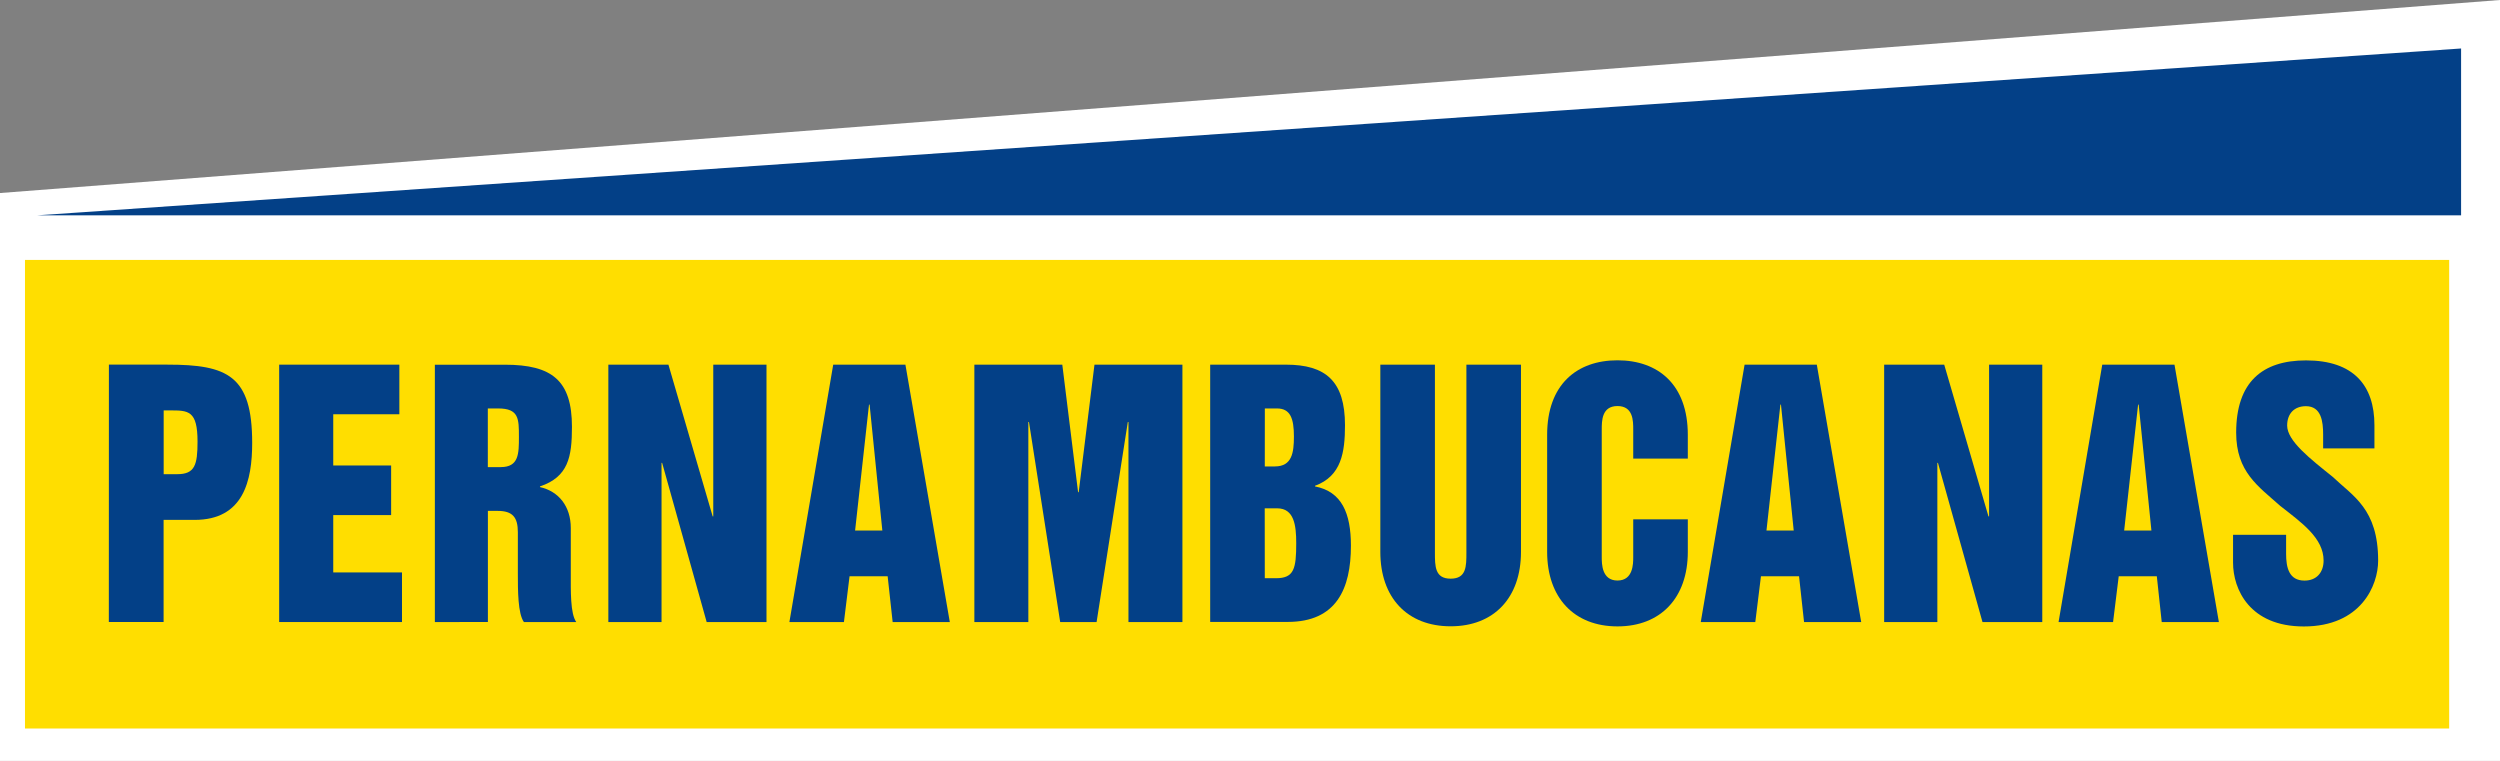 <svg xmlns="http://www.w3.org/2000/svg" xmlns:xlink="http://www.w3.org/1999/xlink" viewBox="0 0 1049.82 319.55"><rect x="0" y="0" width="1049.82" height="319.55" fill="#808080" stroke="none"/><defs><style>.cls-1{fill:none;}.cls-2{fill:#fff;}.cls-3{fill:#ffde00;}.cls-4{fill:#034087;}.cls-5{clip-path:url(#clip-path);}</style><clipPath id="clip-path" transform="translate(0 0)"><rect class="cls-1" width="1049.82" height="319.55"/></clipPath></defs><title>logo</title><g id="Camada_2" data-name="Camada 2"><g id="Camada_1-2" data-name="Camada 1"><polygon class="cls-2" points="1049.82 0 0 81.06 0 319.55 1049.82 319.55 1049.82 0"/><rect class="cls-3" x="10.49" y="109.15" width="1017.99" height="196.77"/><polygon class="cls-4" points="15.49 90.43 1033.48 90.43 1033.48 20.36 15.49 90.43"/><g class="cls-5"><path class="cls-4" d="M68.73,199.12h5.74c7.36,0,8.48-3.92,8.48-13.66,0-13.12-3.86-13.12-11.6-13.12H68.73Zm-23-46H70.35c25.21,0,35.55,4.6,35.55,32.87,0,15.83-3.61,32.33-24.2,32.33h-13v42.88h-23Z" transform="translate(0 0)"/></g><polygon class="cls-4" points="117.23 153.13 167.7 153.13 167.7 173.96 139.94 173.96 139.94 195.47 164.25 195.47 164.25 216.3 139.94 216.3 139.94 240.38 168.81 240.38 168.81 261.21 117.23 261.21 117.23 153.13"/><g class="cls-5"><path class="cls-4" d="M204.85,196.15h5.44c7.62,0,7.62-5.69,7.62-12.71,0-7.59,0-11.92-8.7-11.92h-4.36Zm-22.24-43H212c19.83,0,28.18,6.63,28.18,26.11,0,12.72-1.58,21-13.43,25v.28c7.87,1.76,12.94,8.11,12.94,17.18v19.06c0,7.17-.24,16.91,2.3,20.43H220c-2.54-3.52-2.54-13.26-2.54-20.43v-17.3c0-6.23-2.18-8.94-8.46-8.94h-4.12v46.67H182.61Z" transform="translate(0 0)"/></g><polygon class="cls-4" points="255.46 153.13 280.69 153.13 299.27 216.84 299.52 216.84 299.52 153.13 321.87 153.13 321.87 261.21 296.75 261.21 278.05 194.38 277.8 194.38 277.8 261.21 255.46 261.21 255.46 153.13"/><path class="cls-4" d="M359.08,222.79h11.44l-5.35-52.89h-.25Zm-9.19-69.66h30.32l18.64,108.08h-24L372.75,242h-16l-2.36,19.21H331.49Z" transform="translate(0 0)"/><polygon class="cls-4" points="409.16 153.13 446.09 153.13 452.72 206.69 452.98 206.69 459.6 153.13 496.53 153.13 496.53 261.21 473.87 261.21 473.87 177.21 473.6 177.21 460.49 261.21 445.2 261.21 432.09 177.21 431.83 177.21 431.83 261.21 409.16 261.21 409.16 153.13"/><g class="cls-5"><path class="cls-4" d="M531.12,195.87h4.23c7.22,0,8-5.81,8-12.58,0-7.58-1.5-11.77-7.11-11.77h-5.1Zm0,46.94h4.73c7.6,0,8.47-4.05,8.47-14.74,0-7.44-.87-14.61-8-14.61h-5.23Zm-22.93-89.68H540c16.7,0,24.8,6.9,24.8,25.44,0,11.35-1.5,21.37-12.59,25.42v.27c11.22,2.17,15.08,11.23,15.08,24.9,0,18.12-6.11,32-26.54,32H508.19Z" transform="translate(0 0)"/><path class="cls-4" d="M579.64,153.13h22.92V232c0,5.82,0,11,6.61,11s6.61-5.15,6.61-11V153.13H638.7v78.64C638.7,251,627.37,263,609.17,263S579.64,251,579.64,231.77Z" transform="translate(0 0)"/><path class="cls-4" d="M649.69,182.59c0-21.12,12.47-31.29,29.54-31.29s29.53,10.17,29.53,31.29v10H685.84v-12.2c0-3.65,0-9.88-6.61-9.88s-6.61,6.23-6.61,9.88v53.5c0,2.84,0,9.89,6.61,9.89s6.61-7.05,6.61-9.89V218.07h22.92v13.68c0,19.24-11.34,31.29-29.53,31.29S649.69,251,649.69,231.75Z" transform="translate(0 0)"/></g><path class="cls-4" d="M741.79,222.79h11.44l-5.35-52.89h-.24Zm-9.19-69.66h30.33l18.64,108.08h-24L755.47,242h-16l-2.37,19.21H714.2Z" transform="translate(0 0)"/><polygon class="cls-4" points="791.21 153.13 816.43 153.13 835.01 216.84 835.27 216.84 835.27 153.13 857.61 153.13 857.61 261.21 832.5 261.21 813.8 194.38 813.55 194.38 813.55 261.21 791.21 261.21 791.21 153.13"/><path class="cls-4" d="M892,222.79h11.44l-5.35-52.89h-.24Zm-9.2-69.66h30.33l18.64,108.08h-24L905.71,242h-16l-2.37,19.21H864.45Z" transform="translate(0 0)"/><g class="cls-5"><path class="cls-4" d="M960,224.58v8c0,5.82,1.24,11.23,7.74,11.23,5.24,0,8-3.65,8-8.39,0-9.48-9.12-15.85-18.23-23-9.24-8.26-18.48-14.22-18.48-30.74,0-21.27,11-30.34,29.34-30.34,20,0,28.72,10.56,28.72,27.22v9.74H975.55v-5.82c0-5.41-.74-11.91-7.24-11.91-4.86,0-7.87,3.11-7.87,8.13,0,6.49,9.74,14,19.11,21.53,8.49,8.12,19.1,13.41,19.1,35.21,0,10.43-7.24,27.63-31.22,27.63-22.72,0-29.71-15.58-29.71-26.82V224.58Z" transform="translate(0 0)"/></g></g></g></svg>